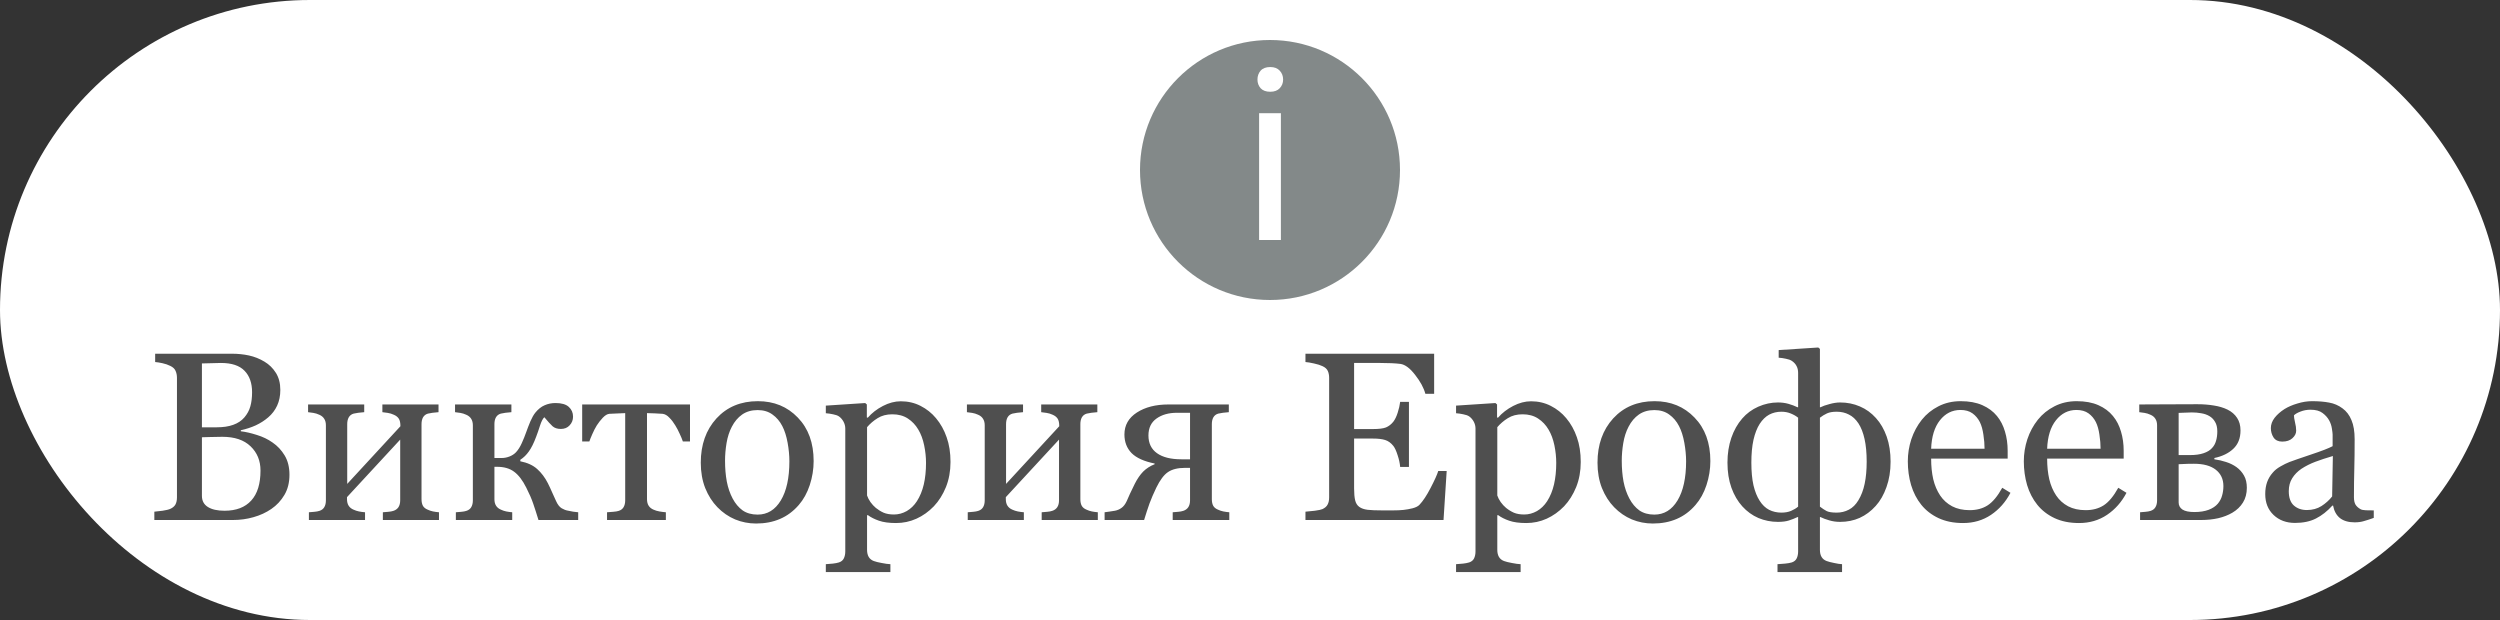 <?xml version="1.0" encoding="UTF-8"?> <svg xmlns="http://www.w3.org/2000/svg" width="125" height="31" viewBox="0 0 125 31" fill="none"><rect x="0" y="0" width="125" height="31" fill="#333333" stroke="none"/> <rect width="125" height="31" rx="15.5" fill="white"></rect> <path d="M13.629 22.127C13.871 22.291 14.072 22.506 14.232 22.771C14.393 23.037 14.473 23.359 14.473 23.738C14.473 24.125 14.389 24.461 14.221 24.746C14.053 25.031 13.834 25.266 13.565 25.449C13.303 25.629 13.006 25.766 12.674 25.859C12.346 25.953 12.006 26 11.654 26H7.717V25.584C7.811 25.576 7.947 25.561 8.127 25.537C8.307 25.51 8.436 25.479 8.514 25.443C8.635 25.389 8.721 25.316 8.771 25.227C8.822 25.133 8.848 25.014 8.848 24.869V18.893C8.848 18.76 8.824 18.643 8.777 18.541C8.734 18.439 8.646 18.357 8.514 18.295C8.396 18.236 8.266 18.191 8.121 18.16C7.977 18.129 7.855 18.109 7.758 18.102V17.686H11.596C11.893 17.686 12.176 17.715 12.445 17.773C12.719 17.832 12.979 17.936 13.225 18.084C13.455 18.221 13.645 18.406 13.793 18.641C13.941 18.875 14.016 19.16 14.016 19.496C14.016 19.789 13.963 20.051 13.857 20.281C13.752 20.508 13.604 20.703 13.412 20.867C13.232 21.023 13.025 21.156 12.791 21.266C12.56 21.371 12.31 21.453 12.041 21.512V21.564C12.279 21.592 12.545 21.652 12.838 21.746C13.135 21.836 13.398 21.963 13.629 22.127ZM12.217 20.873C12.361 20.705 12.461 20.521 12.516 20.322C12.574 20.123 12.604 19.887 12.604 19.613C12.604 19.156 12.479 18.799 12.229 18.541C11.979 18.279 11.584 18.148 11.045 18.148C10.92 18.148 10.762 18.152 10.57 18.16C10.383 18.164 10.225 18.168 10.096 18.172V21.365H10.84C11.16 21.365 11.434 21.324 11.66 21.242C11.891 21.16 12.076 21.037 12.217 20.873ZM13.025 23.527C13.025 23.035 12.859 22.631 12.527 22.314C12.199 21.998 11.729 21.84 11.115 21.84C10.865 21.84 10.654 21.844 10.482 21.852C10.31 21.855 10.182 21.859 10.096 21.863V24.793C10.096 25.039 10.195 25.225 10.395 25.35C10.594 25.475 10.871 25.537 11.227 25.537C11.809 25.537 12.254 25.367 12.562 25.027C12.871 24.688 13.025 24.188 13.025 23.527ZM21.949 26H19.143V25.613C19.232 25.605 19.324 25.598 19.418 25.59C19.516 25.582 19.6 25.566 19.67 25.543C19.779 25.508 19.863 25.447 19.922 25.361C19.98 25.271 20.01 25.156 20.01 25.016V21.98L17.35 24.857V24.957C17.35 25.09 17.377 25.199 17.432 25.285C17.486 25.371 17.568 25.438 17.678 25.484C17.764 25.523 17.854 25.553 17.947 25.572C18.045 25.592 18.146 25.605 18.252 25.613V26H15.445V25.613C15.535 25.605 15.627 25.598 15.721 25.59C15.818 25.582 15.902 25.566 15.973 25.543C16.082 25.508 16.162 25.447 16.213 25.361C16.268 25.271 16.295 25.156 16.295 25.016V21.266C16.295 21.137 16.268 21.029 16.213 20.943C16.158 20.854 16.076 20.785 15.967 20.738C15.865 20.691 15.766 20.66 15.668 20.645C15.574 20.629 15.486 20.617 15.404 20.609V20.223H18.211V20.609C18.098 20.617 17.998 20.627 17.912 20.639C17.83 20.65 17.754 20.664 17.684 20.68C17.574 20.711 17.492 20.773 17.438 20.867C17.387 20.957 17.361 21.07 17.361 21.207V24.195L20.021 21.312C20.021 21.141 19.994 21.014 19.939 20.932C19.885 20.85 19.803 20.785 19.693 20.738C19.592 20.691 19.49 20.66 19.389 20.645C19.291 20.629 19.201 20.617 19.119 20.609V20.223H21.926V20.609C21.812 20.617 21.713 20.627 21.627 20.639C21.545 20.65 21.469 20.664 21.398 20.68C21.289 20.711 21.207 20.773 21.152 20.867C21.102 20.957 21.076 21.07 21.076 21.207V24.957C21.076 25.094 21.1 25.205 21.146 25.291C21.193 25.373 21.273 25.438 21.387 25.484C21.469 25.523 21.557 25.553 21.65 25.572C21.748 25.592 21.848 25.605 21.949 25.613V26ZM28.91 26H26.924C26.826 25.68 26.738 25.406 26.66 25.18C26.582 24.949 26.467 24.684 26.314 24.383C26.131 24.016 25.928 23.75 25.705 23.586C25.486 23.422 25.203 23.34 24.855 23.34H24.721V24.957C24.721 25.09 24.748 25.199 24.803 25.285C24.857 25.371 24.939 25.438 25.049 25.484C25.131 25.523 25.219 25.553 25.312 25.572C25.41 25.592 25.51 25.605 25.611 25.613V26H22.793V25.613C22.883 25.605 22.975 25.598 23.068 25.59C23.166 25.582 23.25 25.566 23.32 25.543C23.43 25.508 23.51 25.447 23.561 25.361C23.615 25.271 23.643 25.156 23.643 25.016V21.266C23.643 21.137 23.615 21.029 23.561 20.943C23.506 20.854 23.424 20.785 23.314 20.738C23.213 20.691 23.113 20.66 23.016 20.645C22.922 20.629 22.834 20.617 22.752 20.609V20.223H25.57V20.609C25.457 20.617 25.357 20.627 25.271 20.639C25.189 20.65 25.113 20.664 25.043 20.68C24.934 20.711 24.852 20.773 24.797 20.867C24.746 20.957 24.721 21.07 24.721 21.207V22.9H25.09C25.219 22.9 25.348 22.875 25.477 22.824C25.605 22.773 25.713 22.703 25.799 22.613C25.908 22.496 26.006 22.342 26.092 22.15C26.178 21.959 26.25 21.779 26.309 21.611C26.371 21.436 26.441 21.254 26.52 21.066C26.602 20.879 26.684 20.734 26.766 20.633C26.91 20.457 27.064 20.334 27.229 20.264C27.396 20.189 27.58 20.152 27.779 20.152C28.08 20.152 28.301 20.217 28.441 20.346C28.582 20.475 28.652 20.637 28.652 20.832C28.652 21 28.596 21.145 28.482 21.266C28.373 21.387 28.227 21.447 28.043 21.447C27.867 21.447 27.729 21.402 27.627 21.312C27.529 21.223 27.393 21.072 27.217 20.861C27.143 20.928 27.07 21.068 27 21.283C26.934 21.494 26.869 21.68 26.807 21.84C26.689 22.156 26.568 22.4 26.443 22.572C26.322 22.744 26.18 22.883 26.016 22.988V23.064C26.371 23.135 26.652 23.264 26.859 23.451C27.07 23.639 27.248 23.875 27.393 24.16C27.463 24.297 27.541 24.465 27.627 24.664C27.717 24.859 27.775 24.988 27.803 25.051C27.881 25.227 27.975 25.348 28.084 25.414C28.193 25.477 28.295 25.516 28.389 25.531C28.479 25.551 28.568 25.568 28.658 25.584C28.752 25.596 28.836 25.605 28.91 25.613V26ZM34.5 22.074H34.143C34.107 21.965 34.055 21.836 33.984 21.688C33.918 21.539 33.844 21.398 33.762 21.266C33.676 21.121 33.578 20.994 33.469 20.885C33.363 20.771 33.252 20.707 33.135 20.691C33.014 20.68 32.879 20.672 32.73 20.668C32.582 20.66 32.455 20.656 32.35 20.656V24.957C32.35 25.09 32.377 25.199 32.432 25.285C32.486 25.371 32.568 25.438 32.678 25.484C32.764 25.523 32.861 25.553 32.971 25.572C33.08 25.592 33.188 25.605 33.293 25.613V26H30.352V25.613C30.441 25.605 30.543 25.598 30.656 25.59C30.773 25.582 30.867 25.566 30.938 25.543C31.047 25.508 31.127 25.447 31.178 25.361C31.232 25.271 31.26 25.156 31.26 25.016V20.656C31.135 20.66 30.994 20.666 30.838 20.674C30.682 20.678 30.559 20.684 30.469 20.691C30.367 20.699 30.258 20.764 30.141 20.885C30.027 21.006 29.928 21.133 29.842 21.266C29.76 21.398 29.684 21.547 29.613 21.711C29.543 21.871 29.494 21.992 29.467 22.074H29.109V20.223H34.5V22.074ZM40.682 23.053C40.682 23.459 40.617 23.859 40.488 24.254C40.359 24.645 40.176 24.977 39.938 25.25C39.668 25.562 39.355 25.795 39 25.947C38.645 26.1 38.246 26.176 37.805 26.176C37.438 26.176 37.088 26.107 36.756 25.971C36.424 25.83 36.129 25.627 35.871 25.361C35.617 25.1 35.414 24.781 35.262 24.406C35.113 24.027 35.039 23.604 35.039 23.135C35.039 22.232 35.301 21.494 35.824 20.92C36.352 20.346 37.041 20.059 37.893 20.059C38.701 20.059 39.367 20.332 39.891 20.879C40.418 21.422 40.682 22.146 40.682 23.053ZM39.469 23.064C39.469 22.771 39.44 22.463 39.381 22.139C39.322 21.811 39.234 21.533 39.117 21.307C38.992 21.064 38.828 20.871 38.625 20.727C38.422 20.578 38.174 20.504 37.881 20.504C37.58 20.504 37.322 20.578 37.107 20.727C36.897 20.875 36.725 21.078 36.592 21.336C36.467 21.574 36.379 21.846 36.328 22.15C36.277 22.455 36.252 22.75 36.252 23.035C36.252 23.41 36.281 23.758 36.34 24.078C36.402 24.395 36.5 24.678 36.633 24.928C36.766 25.178 36.932 25.375 37.131 25.52C37.334 25.66 37.584 25.73 37.881 25.73C38.369 25.73 38.756 25.494 39.041 25.021C39.326 24.549 39.469 23.896 39.469 23.064ZM46.799 20.908C47.029 21.182 47.207 21.5 47.332 21.863C47.461 22.223 47.525 22.635 47.525 23.1C47.525 23.557 47.449 23.975 47.297 24.354C47.145 24.729 46.943 25.049 46.693 25.314C46.432 25.584 46.141 25.791 45.82 25.936C45.5 26.08 45.16 26.152 44.801 26.152C44.453 26.152 44.168 26.113 43.945 26.035C43.723 25.957 43.541 25.865 43.4 25.76H43.353V27.494C43.353 27.635 43.381 27.752 43.435 27.846C43.49 27.939 43.574 28.008 43.688 28.051C43.781 28.086 43.914 28.119 44.086 28.15C44.262 28.186 44.406 28.205 44.52 28.209V28.602H41.291V28.209C41.412 28.201 41.529 28.191 41.643 28.18C41.756 28.168 41.857 28.148 41.947 28.121C42.065 28.082 42.147 28.014 42.193 27.916C42.24 27.818 42.264 27.703 42.264 27.57V21.424C42.264 21.307 42.234 21.193 42.176 21.084C42.117 20.975 42.041 20.887 41.947 20.82C41.877 20.773 41.779 20.738 41.654 20.715C41.529 20.688 41.408 20.67 41.291 20.662V20.281L43.26 20.152L43.342 20.223V20.873L43.389 20.885C43.592 20.65 43.844 20.455 44.145 20.299C44.445 20.143 44.744 20.064 45.041 20.064C45.4 20.064 45.728 20.141 46.025 20.293C46.326 20.445 46.584 20.65 46.799 20.908ZM45.844 25.062C46 24.82 46.115 24.539 46.19 24.219C46.264 23.898 46.301 23.541 46.301 23.146C46.301 22.857 46.27 22.562 46.207 22.262C46.145 21.961 46.047 21.699 45.914 21.477C45.781 21.25 45.607 21.066 45.393 20.926C45.178 20.785 44.92 20.715 44.619 20.715C44.33 20.715 44.084 20.779 43.881 20.908C43.678 21.033 43.502 21.184 43.353 21.359V24.775C43.389 24.881 43.445 24.99 43.523 25.104C43.605 25.217 43.695 25.314 43.793 25.396C43.914 25.494 44.045 25.574 44.185 25.637C44.326 25.695 44.498 25.725 44.701 25.725C44.92 25.725 45.131 25.668 45.334 25.555C45.537 25.438 45.707 25.273 45.844 25.062ZM54.891 26H52.084V25.613C52.174 25.605 52.266 25.598 52.359 25.59C52.457 25.582 52.541 25.566 52.611 25.543C52.721 25.508 52.805 25.447 52.863 25.361C52.922 25.271 52.951 25.156 52.951 25.016V21.98L50.291 24.857V24.957C50.291 25.09 50.318 25.199 50.373 25.285C50.428 25.371 50.51 25.438 50.619 25.484C50.705 25.523 50.795 25.553 50.889 25.572C50.986 25.592 51.088 25.605 51.193 25.613V26H48.387V25.613C48.477 25.605 48.568 25.598 48.662 25.59C48.76 25.582 48.844 25.566 48.914 25.543C49.023 25.508 49.103 25.447 49.154 25.361C49.209 25.271 49.236 25.156 49.236 25.016V21.266C49.236 21.137 49.209 21.029 49.154 20.943C49.1 20.854 49.018 20.785 48.908 20.738C48.807 20.691 48.707 20.66 48.609 20.645C48.516 20.629 48.428 20.617 48.346 20.609V20.223H51.152V20.609C51.039 20.617 50.94 20.627 50.853 20.639C50.772 20.65 50.695 20.664 50.625 20.68C50.516 20.711 50.434 20.773 50.379 20.867C50.328 20.957 50.303 21.07 50.303 21.207V24.195L52.963 21.312C52.963 21.141 52.935 21.014 52.881 20.932C52.826 20.85 52.744 20.785 52.635 20.738C52.533 20.691 52.432 20.66 52.33 20.645C52.232 20.629 52.143 20.617 52.06 20.609V20.223H54.867V20.609C54.754 20.617 54.654 20.627 54.568 20.639C54.486 20.65 54.41 20.664 54.34 20.68C54.23 20.711 54.148 20.773 54.094 20.867C54.043 20.957 54.018 21.07 54.018 21.207V24.957C54.018 25.094 54.041 25.205 54.088 25.291C54.135 25.373 54.215 25.438 54.328 25.484C54.41 25.523 54.498 25.553 54.592 25.572C54.69 25.592 54.789 25.605 54.891 25.613V26ZM59.502 22.965V20.639H58.846C58.435 20.639 58.096 20.734 57.826 20.926C57.557 21.117 57.422 21.4 57.422 21.775C57.422 22.162 57.565 22.457 57.85 22.66C58.135 22.863 58.541 22.965 59.068 22.965H59.502ZM57.732 23.211V23.176C57.205 23.07 56.82 22.896 56.578 22.654C56.34 22.408 56.221 22.098 56.221 21.723C56.221 21.262 56.428 20.896 56.842 20.627C57.26 20.357 57.787 20.223 58.424 20.223H61.441V20.609C61.328 20.617 61.228 20.627 61.143 20.639C61.06 20.65 60.984 20.664 60.914 20.68C60.805 20.711 60.723 20.773 60.668 20.867C60.617 20.957 60.592 21.07 60.592 21.207V24.957C60.592 25.094 60.615 25.205 60.662 25.291C60.709 25.373 60.789 25.438 60.902 25.484C60.984 25.523 61.072 25.553 61.166 25.572C61.264 25.592 61.363 25.605 61.465 25.613V26H58.635V25.613C58.725 25.605 58.816 25.598 58.91 25.59C59.008 25.582 59.092 25.566 59.162 25.543C59.272 25.508 59.355 25.447 59.414 25.361C59.473 25.271 59.502 25.156 59.502 25.016V23.393H59.256C58.893 23.393 58.607 23.463 58.4 23.604C58.197 23.74 58.002 24 57.815 24.383C57.678 24.668 57.565 24.932 57.475 25.174C57.389 25.416 57.299 25.691 57.205 26H55.23V25.613C55.32 25.602 55.404 25.59 55.482 25.578C55.565 25.566 55.652 25.553 55.746 25.537C55.867 25.514 55.977 25.467 56.074 25.396C56.176 25.326 56.264 25.211 56.338 25.051C56.377 24.961 56.43 24.842 56.496 24.693C56.566 24.541 56.648 24.371 56.742 24.184C56.867 23.938 57.006 23.736 57.158 23.58C57.315 23.424 57.506 23.301 57.732 23.211ZM72.334 23.551L72.176 26H65.273V25.584C65.391 25.576 65.547 25.561 65.742 25.537C65.938 25.51 66.064 25.482 66.123 25.455C66.248 25.396 66.334 25.32 66.381 25.227C66.432 25.133 66.457 25.014 66.457 24.869V18.893C66.457 18.764 66.436 18.65 66.393 18.553C66.35 18.451 66.26 18.369 66.123 18.307C66.018 18.256 65.875 18.211 65.695 18.172C65.519 18.133 65.379 18.109 65.273 18.102V17.686H71.707V19.689H71.268C71.189 19.393 71.019 19.078 70.758 18.746C70.5 18.41 70.254 18.227 70.019 18.195C69.898 18.18 69.754 18.168 69.586 18.16C69.418 18.152 69.227 18.148 69.012 18.148H67.705V21.453H68.643C68.943 21.453 69.162 21.426 69.299 21.371C69.439 21.312 69.562 21.217 69.668 21.084C69.754 20.971 69.826 20.82 69.885 20.633C69.947 20.441 69.988 20.262 70.008 20.094H70.447V23.346H70.008C69.992 23.158 69.949 22.961 69.879 22.754C69.812 22.543 69.742 22.391 69.668 22.297C69.547 22.145 69.408 22.045 69.252 21.998C69.1 21.951 68.897 21.928 68.643 21.928H67.705V24.424C67.705 24.674 67.723 24.871 67.758 25.016C67.793 25.16 67.861 25.27 67.963 25.344C68.064 25.418 68.203 25.467 68.379 25.49C68.555 25.51 68.805 25.52 69.129 25.52C69.258 25.52 69.428 25.52 69.639 25.52C69.85 25.52 70.027 25.512 70.172 25.496C70.32 25.48 70.473 25.453 70.629 25.414C70.789 25.371 70.902 25.314 70.969 25.244C71.148 25.057 71.336 24.773 71.531 24.395C71.731 24.012 71.857 23.73 71.912 23.551H72.334ZM78.311 20.908C78.541 21.182 78.719 21.5 78.844 21.863C78.973 22.223 79.037 22.635 79.037 23.1C79.037 23.557 78.961 23.975 78.809 24.354C78.656 24.729 78.455 25.049 78.205 25.314C77.943 25.584 77.652 25.791 77.332 25.936C77.012 26.08 76.672 26.152 76.312 26.152C75.965 26.152 75.68 26.113 75.457 26.035C75.234 25.957 75.053 25.865 74.912 25.76H74.865V27.494C74.865 27.635 74.893 27.752 74.947 27.846C75.002 27.939 75.086 28.008 75.199 28.051C75.293 28.086 75.426 28.119 75.598 28.15C75.773 28.186 75.918 28.205 76.031 28.209V28.602H72.803V28.209C72.924 28.201 73.041 28.191 73.154 28.18C73.268 28.168 73.369 28.148 73.459 28.121C73.576 28.082 73.658 28.014 73.705 27.916C73.752 27.818 73.775 27.703 73.775 27.57V21.424C73.775 21.307 73.746 21.193 73.688 21.084C73.629 20.975 73.553 20.887 73.459 20.82C73.389 20.773 73.291 20.738 73.166 20.715C73.041 20.688 72.92 20.67 72.803 20.662V20.281L74.772 20.152L74.853 20.223V20.873L74.9 20.885C75.103 20.65 75.356 20.455 75.656 20.299C75.957 20.143 76.256 20.064 76.553 20.064C76.912 20.064 77.24 20.141 77.537 20.293C77.838 20.445 78.096 20.65 78.311 20.908ZM77.356 25.062C77.512 24.82 77.627 24.539 77.701 24.219C77.775 23.898 77.812 23.541 77.812 23.146C77.812 22.857 77.781 22.562 77.719 22.262C77.656 21.961 77.559 21.699 77.426 21.477C77.293 21.25 77.119 21.066 76.904 20.926C76.689 20.785 76.432 20.715 76.131 20.715C75.842 20.715 75.596 20.779 75.393 20.908C75.189 21.033 75.014 21.184 74.865 21.359V24.775C74.9 24.881 74.957 24.99 75.035 25.104C75.117 25.217 75.207 25.314 75.305 25.396C75.426 25.494 75.557 25.574 75.697 25.637C75.838 25.695 76.01 25.725 76.213 25.725C76.432 25.725 76.643 25.668 76.846 25.555C77.049 25.438 77.219 25.273 77.356 25.062ZM85.518 23.053C85.518 23.459 85.453 23.859 85.324 24.254C85.195 24.645 85.012 24.977 84.773 25.25C84.504 25.562 84.191 25.795 83.836 25.947C83.481 26.1 83.082 26.176 82.641 26.176C82.273 26.176 81.924 26.107 81.592 25.971C81.26 25.83 80.965 25.627 80.707 25.361C80.453 25.1 80.25 24.781 80.098 24.406C79.949 24.027 79.875 23.604 79.875 23.135C79.875 22.232 80.137 21.494 80.66 20.92C81.188 20.346 81.877 20.059 82.728 20.059C83.537 20.059 84.203 20.332 84.727 20.879C85.254 21.422 85.518 22.146 85.518 23.053ZM84.305 23.064C84.305 22.771 84.275 22.463 84.217 22.139C84.158 21.811 84.07 21.533 83.953 21.307C83.828 21.064 83.664 20.871 83.461 20.727C83.258 20.578 83.01 20.504 82.717 20.504C82.416 20.504 82.158 20.578 81.943 20.727C81.732 20.875 81.561 21.078 81.428 21.336C81.303 21.574 81.215 21.846 81.164 22.15C81.113 22.455 81.088 22.75 81.088 23.035C81.088 23.41 81.117 23.758 81.176 24.078C81.238 24.395 81.336 24.678 81.469 24.928C81.602 25.178 81.768 25.375 81.967 25.52C82.17 25.66 82.42 25.73 82.717 25.73C83.205 25.73 83.592 25.494 83.877 25.021C84.162 24.549 84.305 23.896 84.305 23.064ZM94.529 23.082C94.529 23.551 94.461 23.975 94.324 24.354C94.191 24.732 94.012 25.047 93.785 25.297C93.551 25.559 93.283 25.758 92.982 25.895C92.686 26.027 92.359 26.094 92.004 26.094C91.812 26.094 91.633 26.068 91.465 26.018C91.297 25.971 91.15 25.916 91.025 25.854H90.996V27.494C90.996 27.635 91.023 27.752 91.078 27.846C91.133 27.939 91.217 28.008 91.33 28.051C91.424 28.086 91.551 28.119 91.711 28.15C91.871 28.186 92.002 28.205 92.103 28.209V28.602H88.875V28.209C88.996 28.201 89.123 28.191 89.256 28.18C89.389 28.168 89.5 28.148 89.59 28.121C89.707 28.082 89.789 28.014 89.836 27.916C89.883 27.818 89.906 27.703 89.906 27.57V25.854H89.877C89.736 25.92 89.594 25.977 89.449 26.023C89.305 26.07 89.121 26.094 88.898 26.094C88.555 26.094 88.228 26.029 87.92 25.9C87.615 25.768 87.348 25.574 87.117 25.32C86.887 25.066 86.705 24.756 86.572 24.389C86.439 24.018 86.373 23.598 86.373 23.129C86.373 22.68 86.438 22.268 86.566 21.893C86.695 21.518 86.877 21.195 87.111 20.926C87.33 20.672 87.598 20.475 87.914 20.334C88.234 20.193 88.562 20.123 88.898 20.123C89.086 20.123 89.262 20.146 89.426 20.193C89.59 20.24 89.74 20.297 89.877 20.363H89.906V18.646C89.906 18.51 89.879 18.393 89.824 18.295C89.773 18.197 89.695 18.113 89.59 18.043C89.519 17.996 89.422 17.961 89.297 17.938C89.176 17.91 89.055 17.893 88.934 17.885V17.504L90.914 17.375L90.996 17.445V20.363H91.025C91.127 20.309 91.275 20.256 91.471 20.205C91.666 20.15 91.844 20.123 92.004 20.123C92.359 20.123 92.689 20.189 92.994 20.322C93.299 20.451 93.566 20.645 93.797 20.902C94.027 21.156 94.207 21.467 94.336 21.834C94.465 22.201 94.529 22.617 94.529 23.082ZM93.334 23.082C93.334 22.645 93.299 22.268 93.228 21.951C93.158 21.635 93.057 21.375 92.924 21.172C92.787 20.965 92.627 20.816 92.443 20.727C92.264 20.633 92.061 20.586 91.834 20.586C91.635 20.586 91.475 20.613 91.353 20.668C91.232 20.723 91.113 20.795 90.996 20.885V25.332C91.117 25.426 91.231 25.5 91.336 25.555C91.441 25.605 91.607 25.631 91.834 25.631C92.053 25.631 92.256 25.582 92.443 25.484C92.631 25.387 92.789 25.23 92.918 25.016C93.062 24.781 93.168 24.504 93.234 24.184C93.301 23.863 93.334 23.496 93.334 23.082ZM89.906 25.332V20.885C89.805 20.803 89.682 20.732 89.537 20.674C89.397 20.615 89.24 20.586 89.068 20.586C88.846 20.586 88.643 20.635 88.459 20.732C88.279 20.83 88.121 20.984 87.984 21.195C87.852 21.402 87.748 21.668 87.674 21.992C87.603 22.312 87.568 22.691 87.568 23.129C87.568 23.574 87.603 23.953 87.674 24.266C87.748 24.578 87.852 24.836 87.984 25.039C88.113 25.242 88.269 25.393 88.453 25.49C88.641 25.584 88.846 25.631 89.068 25.631C89.256 25.631 89.418 25.602 89.555 25.543C89.691 25.484 89.809 25.414 89.906 25.332ZM100.523 24.641C100.281 25.102 99.957 25.469 99.551 25.742C99.144 26.016 98.678 26.152 98.15 26.152C97.686 26.152 97.277 26.07 96.926 25.906C96.578 25.742 96.291 25.52 96.064 25.238C95.838 24.957 95.668 24.629 95.555 24.254C95.445 23.879 95.391 23.482 95.391 23.064C95.391 22.689 95.449 22.322 95.566 21.963C95.688 21.6 95.863 21.273 96.094 20.984C96.316 20.707 96.592 20.484 96.92 20.316C97.252 20.145 97.623 20.059 98.033 20.059C98.455 20.059 98.816 20.125 99.117 20.258C99.418 20.391 99.662 20.572 99.85 20.803C100.029 21.021 100.162 21.279 100.248 21.576C100.338 21.873 100.383 22.195 100.383 22.543V22.93H96.557C96.557 23.309 96.592 23.652 96.662 23.961C96.736 24.27 96.852 24.541 97.008 24.775C97.16 25.002 97.359 25.182 97.606 25.314C97.852 25.443 98.144 25.508 98.484 25.508C98.832 25.508 99.131 25.428 99.381 25.268C99.635 25.104 99.879 24.811 100.113 24.389L100.523 24.641ZM99.228 22.438C99.228 22.219 99.209 21.984 99.17 21.734C99.135 21.484 99.076 21.275 98.994 21.107C98.904 20.928 98.781 20.781 98.625 20.668C98.469 20.555 98.268 20.498 98.022 20.498C97.611 20.498 97.269 20.67 96.996 21.014C96.727 21.354 96.58 21.828 96.557 22.438H99.228ZM106.324 24.641C106.082 25.102 105.758 25.469 105.352 25.742C104.945 26.016 104.479 26.152 103.951 26.152C103.486 26.152 103.078 26.07 102.727 25.906C102.379 25.742 102.092 25.52 101.865 25.238C101.639 24.957 101.469 24.629 101.355 24.254C101.246 23.879 101.191 23.482 101.191 23.064C101.191 22.689 101.25 22.322 101.367 21.963C101.488 21.6 101.664 21.273 101.895 20.984C102.117 20.707 102.393 20.484 102.721 20.316C103.053 20.145 103.424 20.059 103.834 20.059C104.256 20.059 104.617 20.125 104.918 20.258C105.219 20.391 105.463 20.572 105.65 20.803C105.83 21.021 105.963 21.279 106.049 21.576C106.139 21.873 106.184 22.195 106.184 22.543V22.93H102.357C102.357 23.309 102.393 23.652 102.463 23.961C102.537 24.27 102.652 24.541 102.809 24.775C102.961 25.002 103.16 25.182 103.406 25.314C103.652 25.443 103.945 25.508 104.285 25.508C104.633 25.508 104.932 25.428 105.182 25.268C105.436 25.104 105.68 24.811 105.914 24.389L106.324 24.641ZM105.029 22.438C105.029 22.219 105.01 21.984 104.971 21.734C104.936 21.484 104.877 21.275 104.795 21.107C104.705 20.928 104.582 20.781 104.426 20.668C104.27 20.555 104.068 20.498 103.822 20.498C103.412 20.498 103.07 20.67 102.797 21.014C102.527 21.354 102.381 21.828 102.357 22.438H105.029ZM111.17 24.301C111.17 23.957 111.043 23.686 110.789 23.486C110.535 23.287 110.172 23.188 109.699 23.188C109.492 23.188 109.328 23.191 109.207 23.199C109.09 23.207 108.998 23.211 108.932 23.211V25.121C108.932 25.273 108.996 25.393 109.125 25.479C109.254 25.561 109.451 25.602 109.717 25.602C109.998 25.602 110.236 25.564 110.432 25.49C110.627 25.416 110.779 25.314 110.889 25.186C110.994 25.061 111.066 24.924 111.105 24.775C111.148 24.627 111.17 24.469 111.17 24.301ZM112.342 24.389C112.342 24.674 112.277 24.92 112.148 25.127C112.02 25.334 111.842 25.504 111.615 25.637C111.408 25.758 111.172 25.85 110.906 25.912C110.641 25.971 110.357 26 110.057 26H107.004V25.613C107.094 25.605 107.186 25.598 107.279 25.59C107.377 25.582 107.461 25.566 107.531 25.543C107.641 25.508 107.721 25.447 107.771 25.361C107.826 25.271 107.854 25.156 107.854 25.016V21.266C107.854 21.137 107.826 21.029 107.771 20.943C107.717 20.854 107.635 20.785 107.525 20.738C107.424 20.691 107.324 20.66 107.227 20.645C107.133 20.629 107.045 20.617 106.963 20.609V20.223C107.311 20.223 107.74 20.221 108.252 20.217C108.768 20.213 109.305 20.211 109.863 20.211C110.16 20.211 110.436 20.232 110.689 20.275C110.947 20.314 111.176 20.383 111.375 20.48C111.582 20.582 111.742 20.721 111.855 20.896C111.969 21.068 112.025 21.277 112.025 21.523C112.025 21.91 111.904 22.217 111.662 22.443C111.424 22.666 111.109 22.818 110.719 22.9V22.965C110.918 22.992 111.113 23.037 111.305 23.1C111.5 23.162 111.674 23.248 111.826 23.357C111.982 23.471 112.107 23.611 112.201 23.779C112.295 23.943 112.342 24.146 112.342 24.389ZM110.865 21.57C110.865 21.375 110.828 21.217 110.754 21.096C110.684 20.971 110.588 20.873 110.467 20.803C110.346 20.732 110.209 20.686 110.057 20.662C109.908 20.635 109.754 20.621 109.594 20.621C109.492 20.621 109.379 20.625 109.254 20.633C109.133 20.637 109.025 20.641 108.932 20.645V22.754H109.5C109.77 22.754 109.996 22.723 110.18 22.66C110.363 22.598 110.502 22.514 110.596 22.408C110.693 22.307 110.762 22.186 110.801 22.045C110.844 21.904 110.865 21.746 110.865 21.57ZM118.688 25.895C118.504 25.961 118.342 26.014 118.201 26.053C118.064 26.096 117.908 26.117 117.732 26.117C117.428 26.117 117.184 26.047 117 25.906C116.82 25.762 116.705 25.553 116.654 25.279H116.619C116.365 25.561 116.092 25.775 115.799 25.924C115.51 26.072 115.16 26.146 114.75 26.146C114.316 26.146 113.959 26.014 113.678 25.748C113.4 25.482 113.262 25.135 113.262 24.705C113.262 24.482 113.293 24.283 113.355 24.107C113.418 23.932 113.512 23.773 113.637 23.633C113.734 23.516 113.863 23.412 114.023 23.322C114.184 23.229 114.334 23.154 114.475 23.1C114.65 23.033 115.006 22.91 115.541 22.73C116.08 22.551 116.443 22.41 116.631 22.309V21.729C116.631 21.678 116.619 21.58 116.596 21.436C116.576 21.291 116.531 21.154 116.461 21.025C116.383 20.881 116.271 20.756 116.127 20.65C115.986 20.541 115.785 20.486 115.523 20.486C115.344 20.486 115.176 20.518 115.02 20.58C114.867 20.639 114.76 20.701 114.697 20.768C114.697 20.846 114.715 20.961 114.75 21.113C114.789 21.266 114.809 21.406 114.809 21.535C114.809 21.672 114.746 21.797 114.621 21.91C114.5 22.023 114.33 22.08 114.111 22.08C113.916 22.08 113.771 22.012 113.678 21.875C113.588 21.734 113.543 21.578 113.543 21.406C113.543 21.227 113.605 21.055 113.73 20.891C113.859 20.727 114.025 20.58 114.229 20.451C114.404 20.342 114.617 20.25 114.867 20.176C115.117 20.098 115.361 20.059 115.6 20.059C115.928 20.059 116.213 20.082 116.455 20.129C116.701 20.172 116.924 20.268 117.123 20.416C117.322 20.561 117.473 20.758 117.574 21.008C117.68 21.254 117.732 21.572 117.732 21.963C117.732 22.521 117.727 23.018 117.715 23.451C117.703 23.881 117.697 24.352 117.697 24.863C117.697 25.016 117.723 25.137 117.773 25.227C117.828 25.316 117.91 25.393 118.02 25.455C118.078 25.49 118.17 25.51 118.295 25.514C118.424 25.518 118.555 25.52 118.688 25.52V25.895ZM116.643 22.801C116.311 22.898 116.02 22.994 115.77 23.088C115.52 23.182 115.287 23.299 115.072 23.439C114.877 23.572 114.723 23.73 114.609 23.914C114.496 24.094 114.439 24.309 114.439 24.559C114.439 24.883 114.523 25.121 114.691 25.273C114.863 25.426 115.08 25.502 115.342 25.502C115.619 25.502 115.863 25.436 116.074 25.303C116.285 25.166 116.463 25.006 116.607 24.822L116.643 22.801Z" fill="#4F4F4F"></path> <circle cx="63.5" cy="8.5" r="6.5" fill="#838989"></circle> <path d="M64.045 5.66V12H62.955V5.66H64.045ZM62.873 3.979C62.873 3.803 62.926 3.654 63.031 3.533C63.141 3.412 63.301 3.352 63.512 3.352C63.719 3.352 63.877 3.412 63.986 3.533C64.1 3.654 64.156 3.803 64.156 3.979C64.156 4.146 64.1 4.291 63.986 4.412C63.877 4.529 63.719 4.588 63.512 4.588C63.301 4.588 63.141 4.529 63.031 4.412C62.926 4.291 62.873 4.146 62.873 3.979Z" fill="white"></path> </svg> 